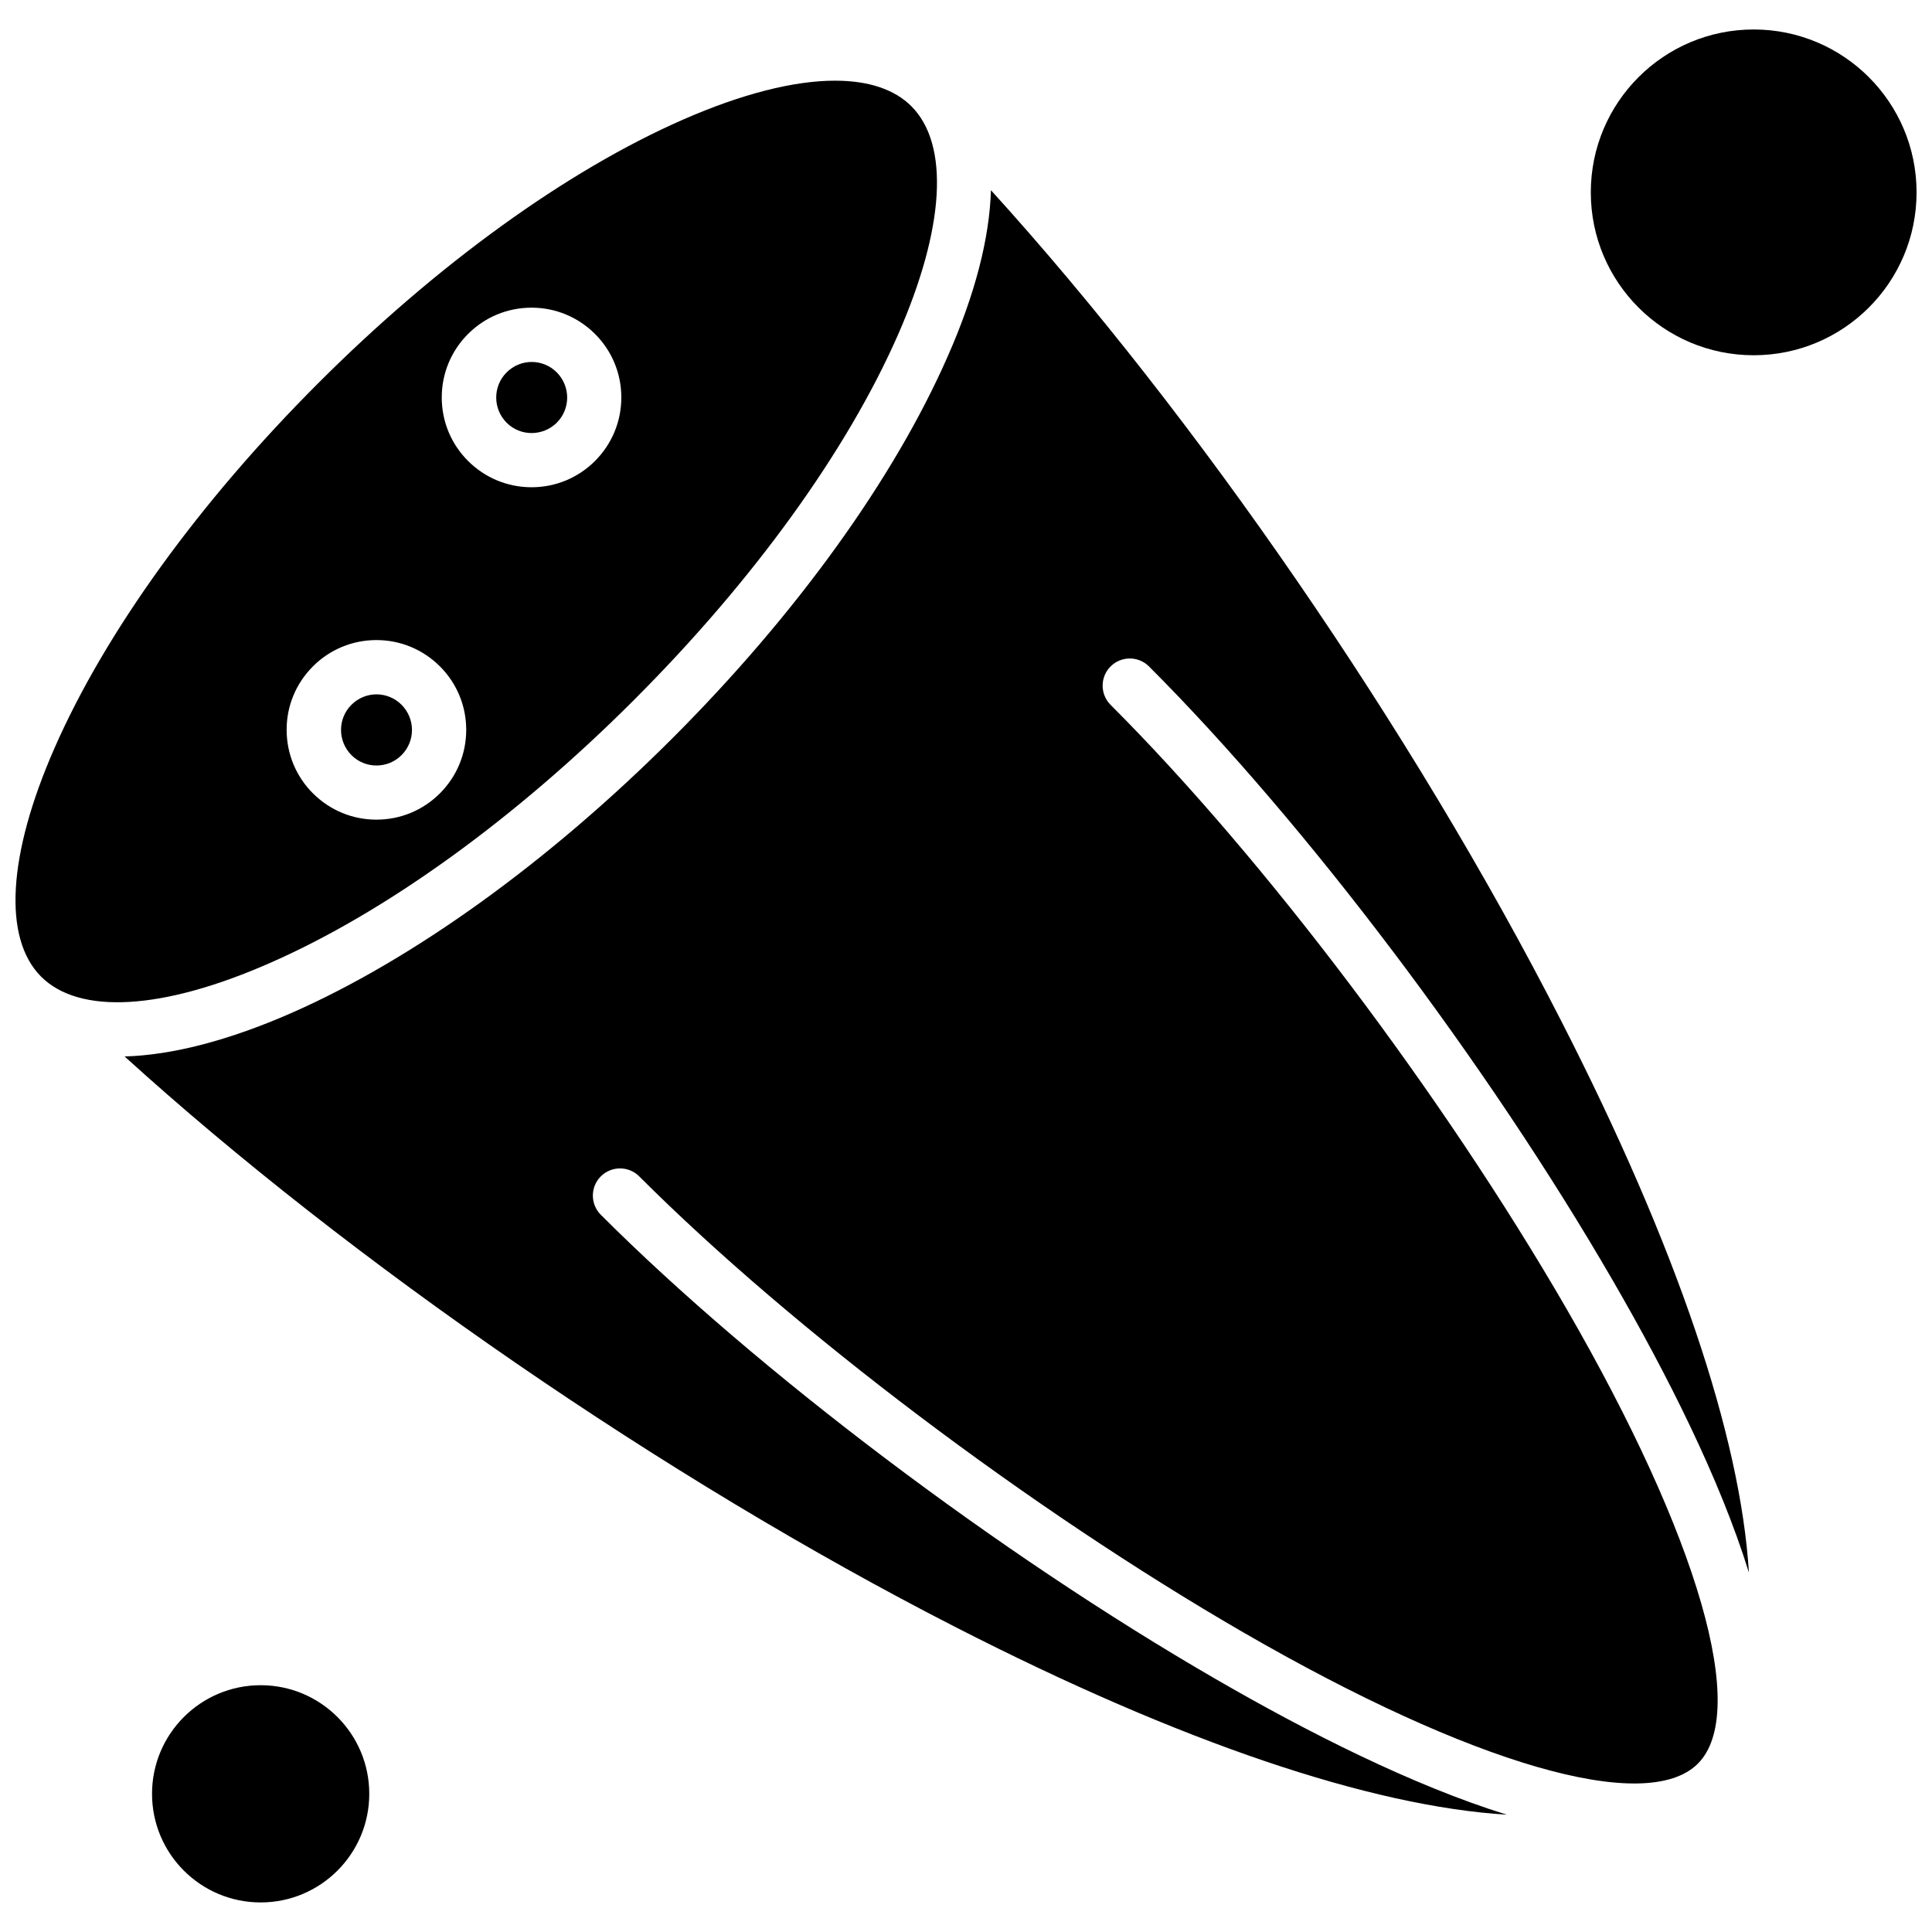 <?xml version="1.0" encoding="UTF-8"?>
<!-- Uploaded to: ICON Repo, www.svgrepo.com, Generator: ICON Repo Mixer Tools -->
<svg width="800px" height="800px" version="1.1" viewBox="144 144 512 512" xmlns="http://www.w3.org/2000/svg">
 <defs>
  <clipPath id="b">
   <path d="m148.09 165h244.91v245h-244.91z"/>
  </clipPath>
  <clipPath id="a">
   <path d="m565 151h86.902v88h-86.902z"/>
  </clipPath>
 </defs>
 <path d="m406.61 194.39c-0.363 12.625-4.16 27.531-11.473 44.094-14.242 32.422-40.113 68.336-72.898 101.12s-68.699 58.656-101.12 72.898c-16.562 7.254-31.488 11.109-44.094 11.473 59.809 54.316 143.09 111.78 220.13 151.19 59.992 30.703 110.11 47.527 146.18 49.75-24.945-7.738-52.801-21.855-77.102-35.914-57.508-33.246-121.5-81.566-163.01-123.07-2.809-2.809-2.809-7.371 0-10.18 2.809-2.809 7.375-2.809 10.18 0 40.68 40.68 103.52 88.129 160.02 120.81 60.719 35.125 106.89 48.457 120.53 34.824 13.613-13.613 0.281-59.809-34.824-120.57-32.684-56.496-80.09-119.34-120.81-160.02-2.809-2.809-2.809-7.375 0-10.18 2.809-2.809 7.375-2.809 10.18 0 41.508 41.508 89.828 105.5 123.07 163.01 14.059 24.301 28.18 52.156 35.914 77.141-2.223-36.098-19.047-86.23-49.75-146.22-39.367-77.082-96.816-160.36-151.13-220.15z" fill-rule="evenodd"/>
 <g clip-path="url(#b)">
  <path d="m312.11 329.4c31.551-31.551 56.355-65.891 69.871-96.695 12.402-28.277 13.695-50.355 3.555-60.539-4.523-4.523-11.434-6.785-20.238-6.785-10.887 0-24.621 3.453-40.297 10.32-30.805 13.512-65.164 38.316-96.695 69.871-31.551 31.551-56.355 65.891-69.871 96.695-12.402 28.277-13.695 50.355-3.555 60.539 10.18 10.18 32.199 8.887 60.539-3.555 30.805-13.473 65.145-38.277 96.695-69.848zm-44.074-96.895c4.484-4.484 10.465-6.969 16.828-6.969s12.32 2.484 16.824 6.969c4.484 4.484 6.969 10.461 6.969 16.824s-2.484 12.32-6.969 16.828c-4.484 4.484-10.465 6.969-16.824 6.969-6.363 0-12.32-2.484-16.828-6.969-4.484-4.484-6.969-10.465-6.969-16.828 0-6.344 2.484-12.34 6.969-16.824zm-41.105 88.09c4.484-4.484 10.465-6.969 16.824-6.969 6.363 0 12.32 2.484 16.828 6.969 4.484 4.484 6.969 10.465 6.969 16.828s-2.484 12.32-6.969 16.824c-4.484 4.484-10.465 6.969-16.828 6.969-6.363 0-12.32-2.484-16.824-6.969-4.484-4.484-6.969-10.465-6.969-16.824-0.02-6.324 2.465-12.32 6.969-16.828z" fill-rule="evenodd"/>
 </g>
 <path d="m250.42 344.11c3.676-3.676 3.676-9.633 0-13.332-1.84-1.84-4.242-2.769-6.644-2.769s-4.809 0.93-6.644 2.769c-3.676 3.676-3.676 9.633 0 13.332 3.637 3.676 9.633 3.676 13.293 0z" fill-rule="evenodd"/>
 <path d="m291.55 256.02c3.676-3.676 3.676-9.633 0-13.332-1.84-1.836-4.242-2.766-6.644-2.766-2.406 0-4.809 0.93-6.648 2.766-3.676 3.676-3.676 9.633 0 13.332 3.617 3.656 9.594 3.656 13.293 0z" fill-rule="evenodd"/>
 <path d="m241.86 619.38c0 15.898-12.887 28.785-28.785 28.785-15.898 0-28.785-12.887-28.785-28.785 0-15.895 12.887-28.781 28.785-28.781 15.898 0 28.785 12.887 28.785 28.781" fill-rule="evenodd"/>
 <g clip-path="url(#a)">
  <path d="m651.91 194.98c0 23.84-19.328 43.164-43.168 43.164-23.84 0-43.164-19.324-43.164-43.164 0-23.84 19.324-43.168 43.164-43.168 23.84 0 43.168 19.328 43.168 43.168" fill-rule="evenodd"/>
 </g>
</svg>